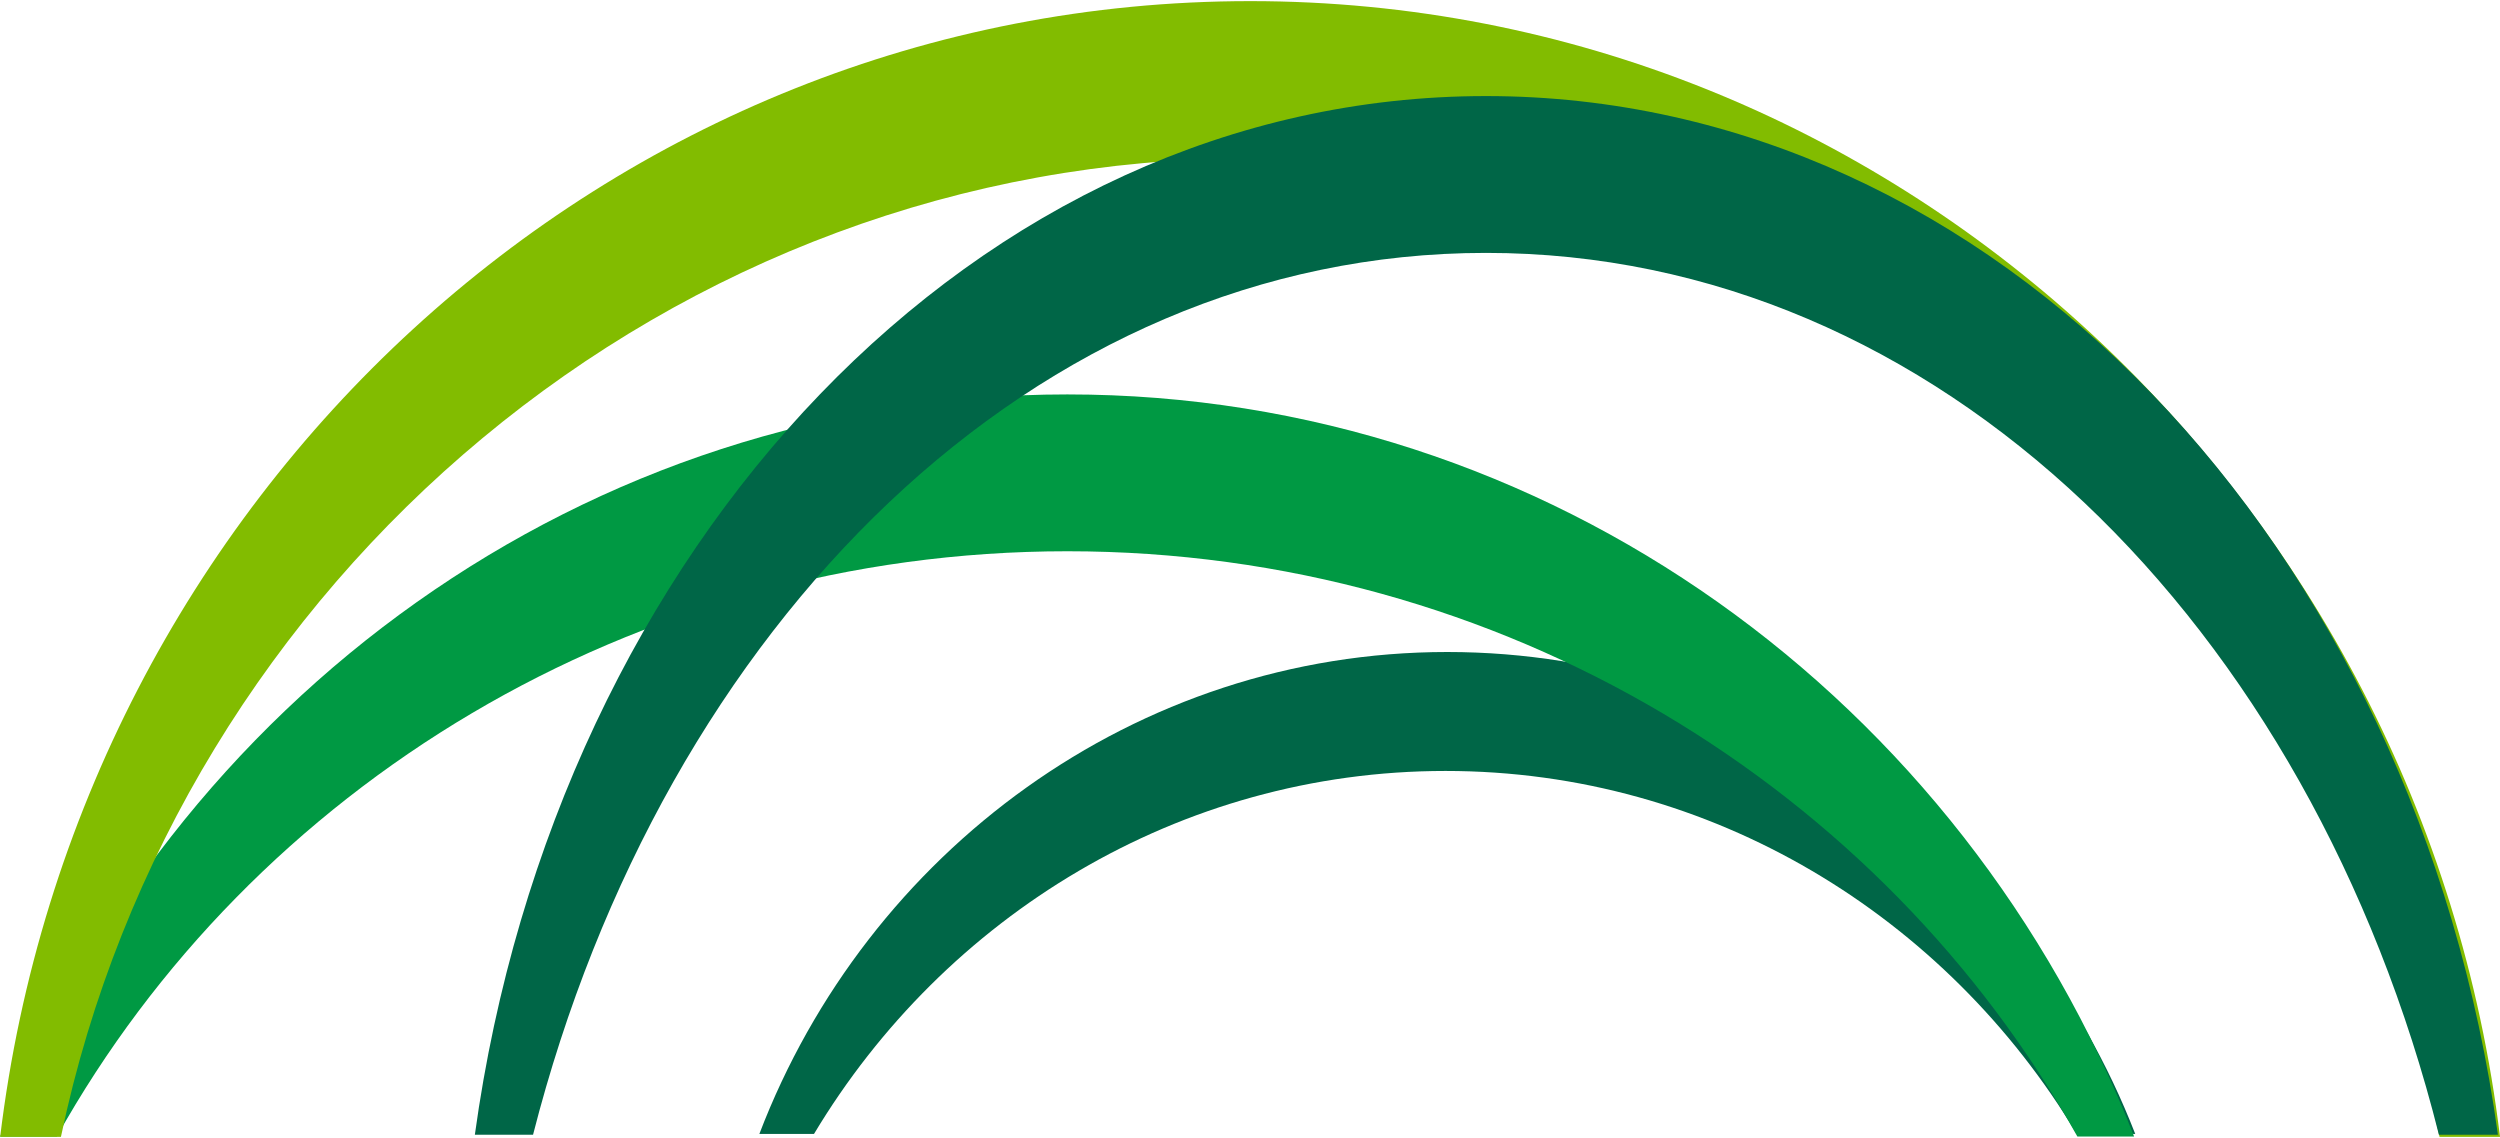 <svg version="1.2" xmlns="http://www.w3.org/2000/svg" viewBox="0 0 1551 706" width="1551" height="706"><defs><clipPath clipPathUnits="userSpaceOnUse" id="cp1"><path d="m7456.23-12569.04v14962.72h-10576.93v-14962.72z"/></clipPath></defs><style>.a{fill:#006647}.b{fill:#009943}.c{fill:#82bc00}</style><g clip-path="url(#cp1)"><path class="a" d="m505 703.5c80.9-134.9 226.5-225.2 391.8-225.2 165.3 0 310.6 90.3 391.6 225.2h36.3c-68-174.8-233.2-299-426.8-299-193.5 0-360 124.2-426.8 299z"/><path class="b" d="m35.3 705.1c120.9-216.3 356.9-363.1 626.9-363.1 269.8 0 505.7 146.8 626.6 363.1h35.2c-105.6-270.3-362.6-460.4-661.8-460.4-299.2 0-556.4 190.1-662.1 460.4z"/><path class="c" d="m37.8 705.3c72.7-346.5 378.8-607.1 737.9-607.1 358.8 0 663.8 259.5 737.8 607.1h37.5c-48.2-396.9-377.7-704.6-775.3-704.6-399 0-727.6 307.7-775.6 704.6z"/><path class="a" d="m330.7 704c81-316.9 311.1-547.1 591.2-547.1 280.6 0 511.6 230.2 591.2 547.1h36.6c-50.5-366.2-312.2-644.4-627.8-644.4-315.6 0-576.8 278.2-627.3 644.4z"/></g></svg>